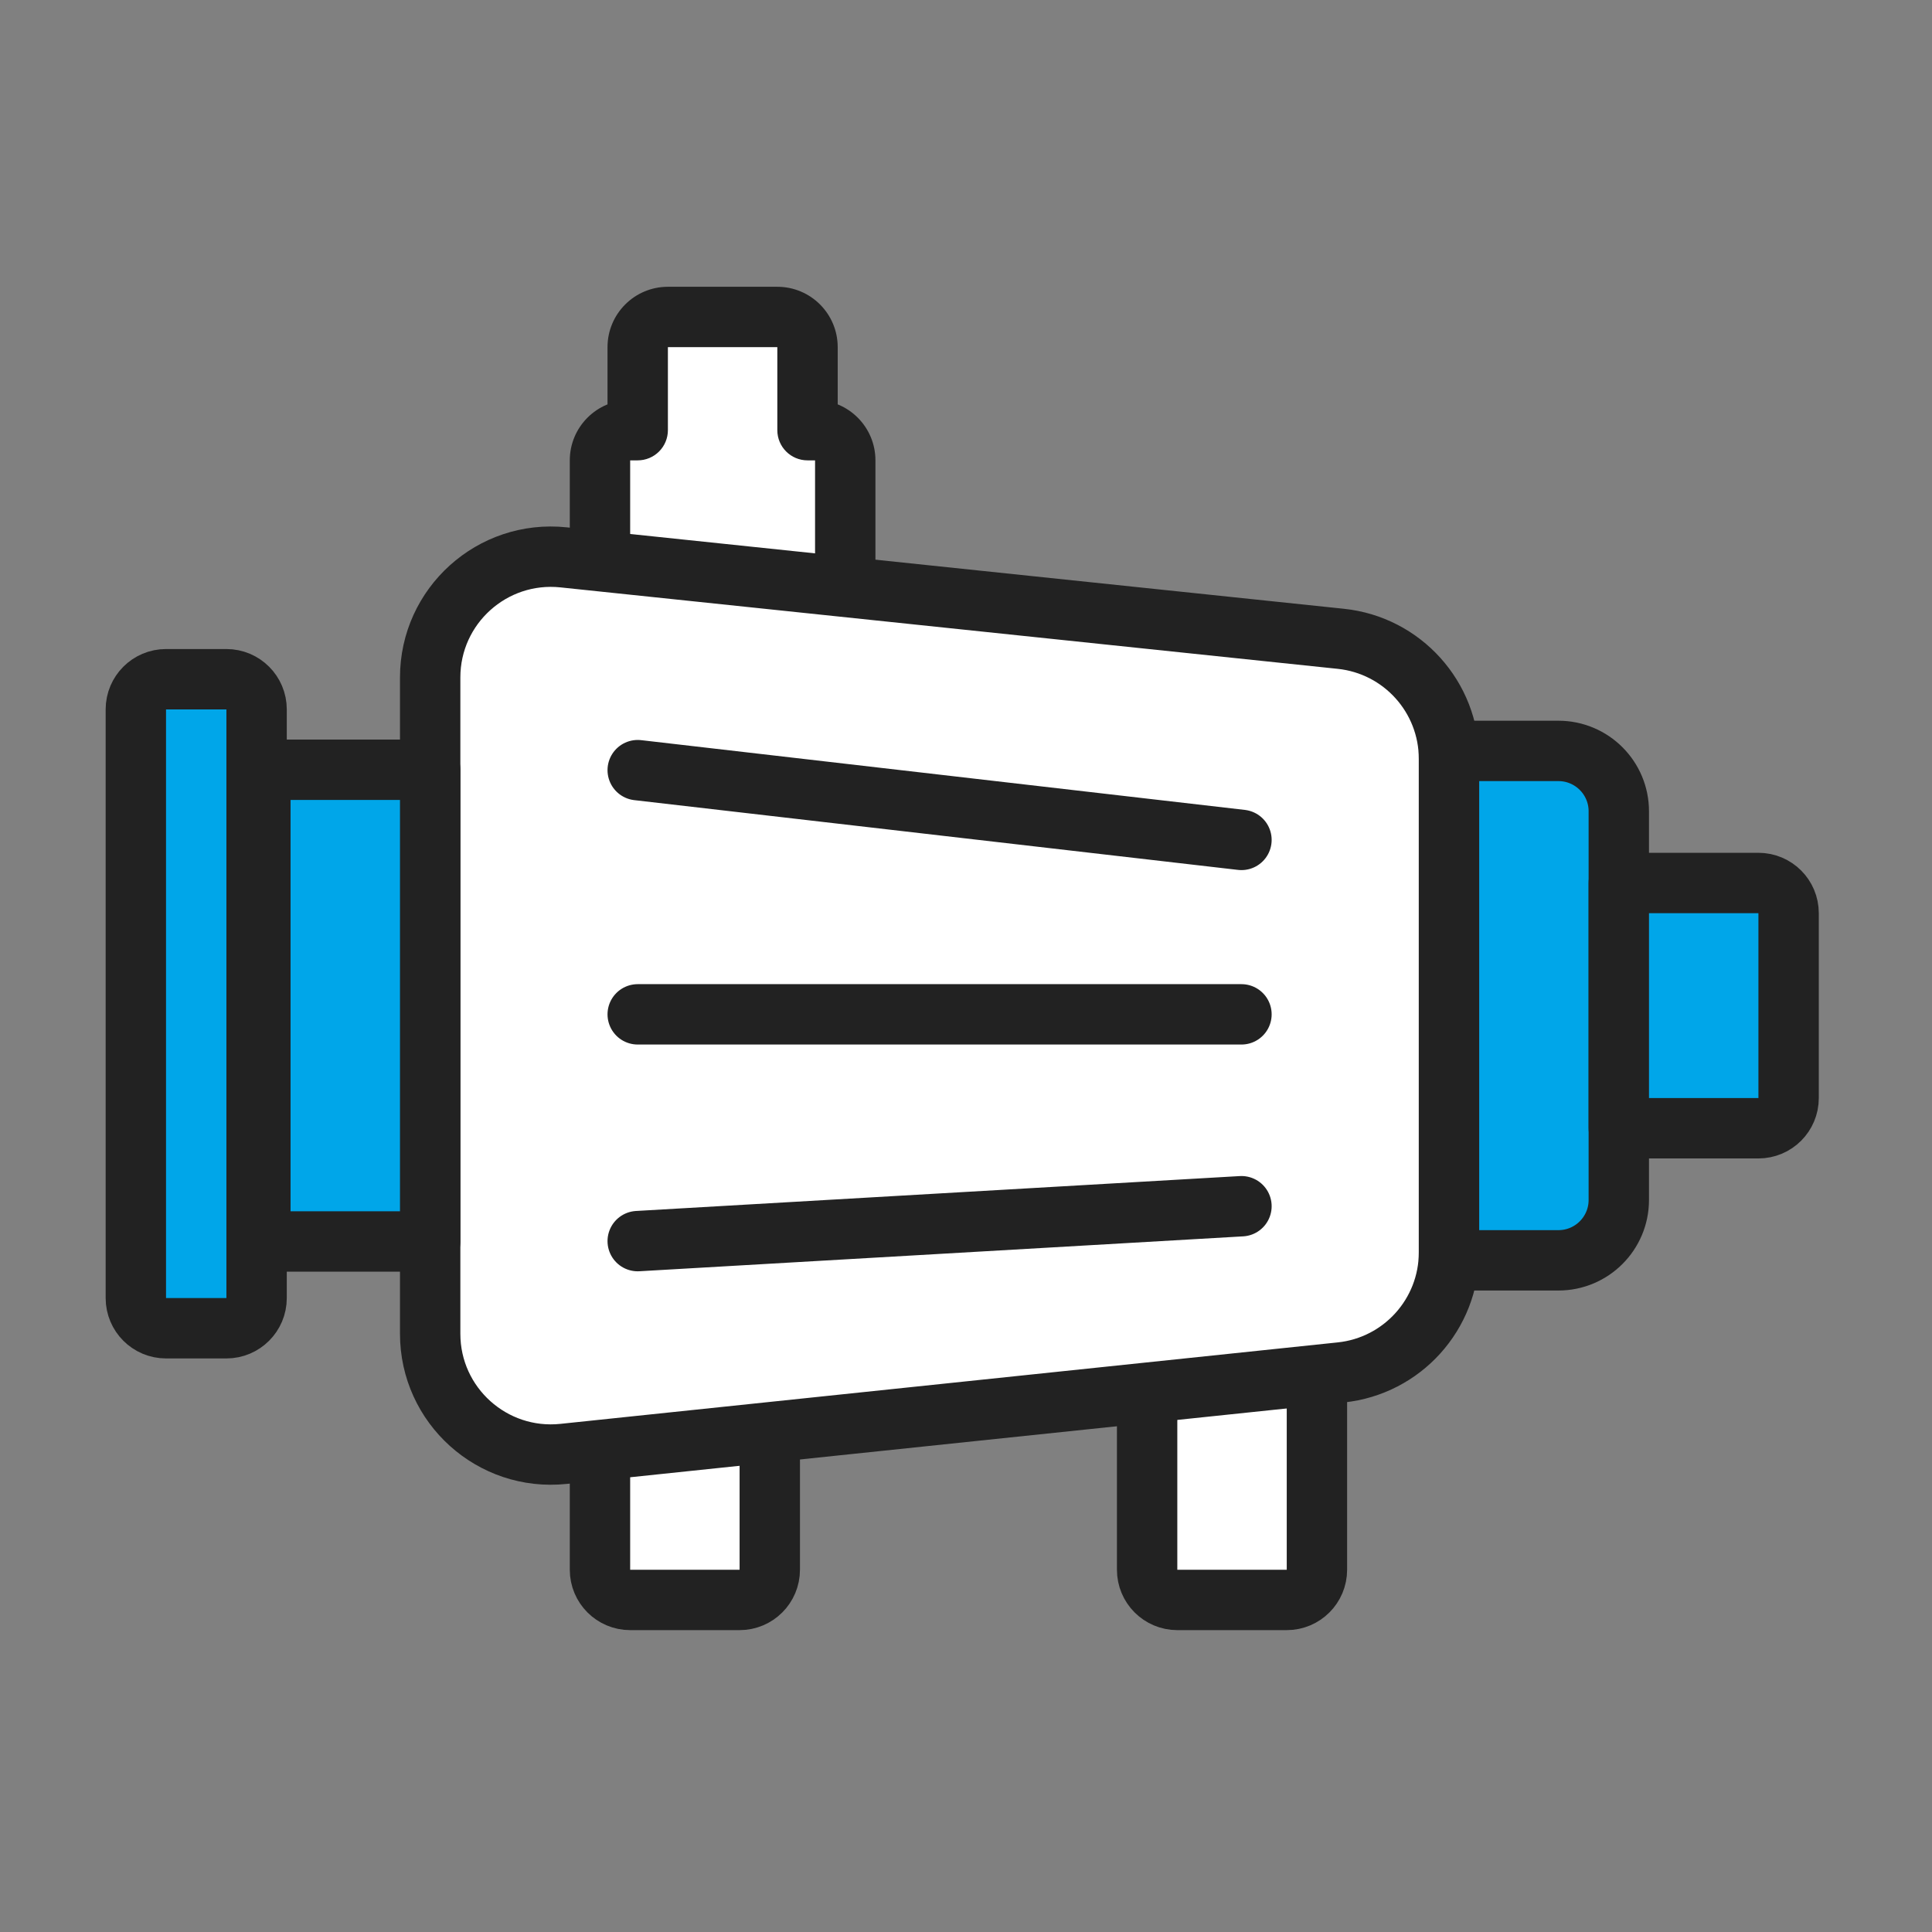 <svg width="128" height="128" viewBox="0 0 128 128" fill="none" xmlns="http://www.w3.org/2000/svg">
<rect x="0" y="0" width="128" height="128" fill="#808080" stroke="none"/>
<path d="M39.75 78L39.75 104C39.75 105.105 40.645 106 41.75 106L49 106C50.105 106 51 105.105 51 104L51 78C51 76.895 50.105 76 49 76L41.75 76C40.645 76 39.75 76.895 39.75 78Z" fill="white" stroke="#222222" stroke-width="4" stroke-miterlimit="10" stroke-linecap="round" stroke-linejoin="round"/>
<path fill-rule="evenodd" clip-rule="evenodd" d="M42.25 28.5L42.25 23C42.25 21.895 43.145 21 44.25 21L51.5 21C52.605 21 53.5 21.895 53.5 23V28.5H54C55.105 28.5 56 29.395 56 30.5V56.5C56 57.604 55.105 58.5 54 58.5H41.75C40.645 58.5 39.75 57.604 39.75 56.5V30.5C39.75 29.395 40.645 28.5 41.75 28.5H42.25Z" fill="white"/>
<path d="M42.25 23H40.25H42.25ZM42.25 28.5V30.5C42.781 30.5 43.289 30.289 43.664 29.914C44.039 29.539 44.25 29.03 44.25 28.5H42.25ZM44.25 21V19V21ZM51.5 21V23V21ZM53.5 28.5H51.5C51.5 29.604 52.395 30.5 53.5 30.5V28.5ZM54 28.5V30.5H54L54 28.5ZM40.25 23L40.25 28.5H44.25L44.25 23L40.25 23ZM44.25 19C42.041 19 40.25 20.791 40.25 23H44.25V23V19ZM51.5 19L44.25 19V23L51.5 23V19ZM55.5 23C55.5 20.791 53.709 19 51.5 19V23H55.5ZM55.5 28.5V23H51.5V28.5H55.5ZM54 26.5H53.5V30.5H54V26.5ZM58 30.5C58 28.291 56.209 26.5 54 26.5L54 30.5V30.5H58ZM58 56.5V30.5H54V56.5H58ZM54 60.5C56.209 60.5 58 58.709 58 56.5H54H54V60.5ZM41.75 60.5H54V56.5H41.75V60.5ZM37.75 56.5C37.75 58.709 39.541 60.5 41.75 60.5V56.5H41.75H37.75ZM37.75 30.5V56.5H41.75V30.5H37.75ZM41.75 26.5C39.541 26.5 37.75 28.291 37.75 30.5H41.75H41.75V26.5ZM42.25 26.5H41.75V30.5H42.25V26.5Z" fill="#222222"/>
<path d="M76 78L76 104C76 105.105 76.895 106 78 106L85.25 106C86.355 106 87.25 105.105 87.25 104L87.25 78C87.25 76.895 86.355 76 85.25 76L78 76C76.895 76 76 76.895 76 78Z" fill="white" stroke="#222222" stroke-width="4" stroke-miterlimit="10" stroke-linecap="round" stroke-linejoin="round"/>
<path d="M28.5 88.368C28.5 93.116 32.612 96.819 37.334 96.324L88.834 90.927C92.907 90.5 96 87.066 96 82.97L96 50.28C96 46.184 92.907 42.75 88.834 42.323L37.334 36.926C32.612 36.431 28.5 40.134 28.5 44.882L28.5 88.368Z" fill="white" stroke="#222222" stroke-width="4" stroke-miterlimit="10" stroke-linecap="round" stroke-linejoin="round"/>
<path d="M17.25 51L17.25 82.25L28.5 82.25L28.5 51L17.25 51Z" fill="#00A6E9" stroke="#222222" stroke-width="4" stroke-miterlimit="10" stroke-linecap="round" stroke-linejoin="round"/>
<path d="M9 47L9 86C9 87.105 9.895 88 11 88L15 88C16.105 88 17 87.105 17 86L17 47C17 45.895 16.105 45 15 45L11 45C9.895 45 9 45.895 9 47Z" fill="#00A6E9" stroke="#222222" stroke-width="4" stroke-miterlimit="10" stroke-linecap="round" stroke-linejoin="round"/>
<path d="M96 49.75L96 83.5L103.25 83.5C105.459 83.5 107.25 81.709 107.25 79.5L107.25 53.75C107.25 51.541 105.459 49.75 103.25 49.75L96 49.75Z" fill="#00A6E9" stroke="#222222" stroke-width="4" stroke-miterlimit="10" stroke-linecap="round" stroke-linejoin="round"/>
<path d="M107.25 58.5L107.25 74.75L116.5 74.75C117.604 74.75 118.5 73.855 118.5 72.75L118.5 60.5C118.5 59.395 117.604 58.5 116.5 58.5L107.25 58.5Z" fill="#00A6E9" stroke="#222222" stroke-width="4" stroke-miterlimit="10" stroke-linecap="round" stroke-linejoin="round"/>
<path d="M82.25 67.203H42.25" stroke="#222222" stroke-width="4" stroke-miterlimit="10" stroke-linecap="round" stroke-linejoin="round"/>
<path d="M82.25 55.646L42.25 51.024" stroke="#222222" stroke-width="4" stroke-miterlimit="10" stroke-linecap="round" stroke-linejoin="round"/>
<path d="M82.25 79.915L42.25 82.227" stroke="#222222" stroke-width="4" stroke-miterlimit="10" stroke-linecap="round" stroke-linejoin="round"/>
</svg>
